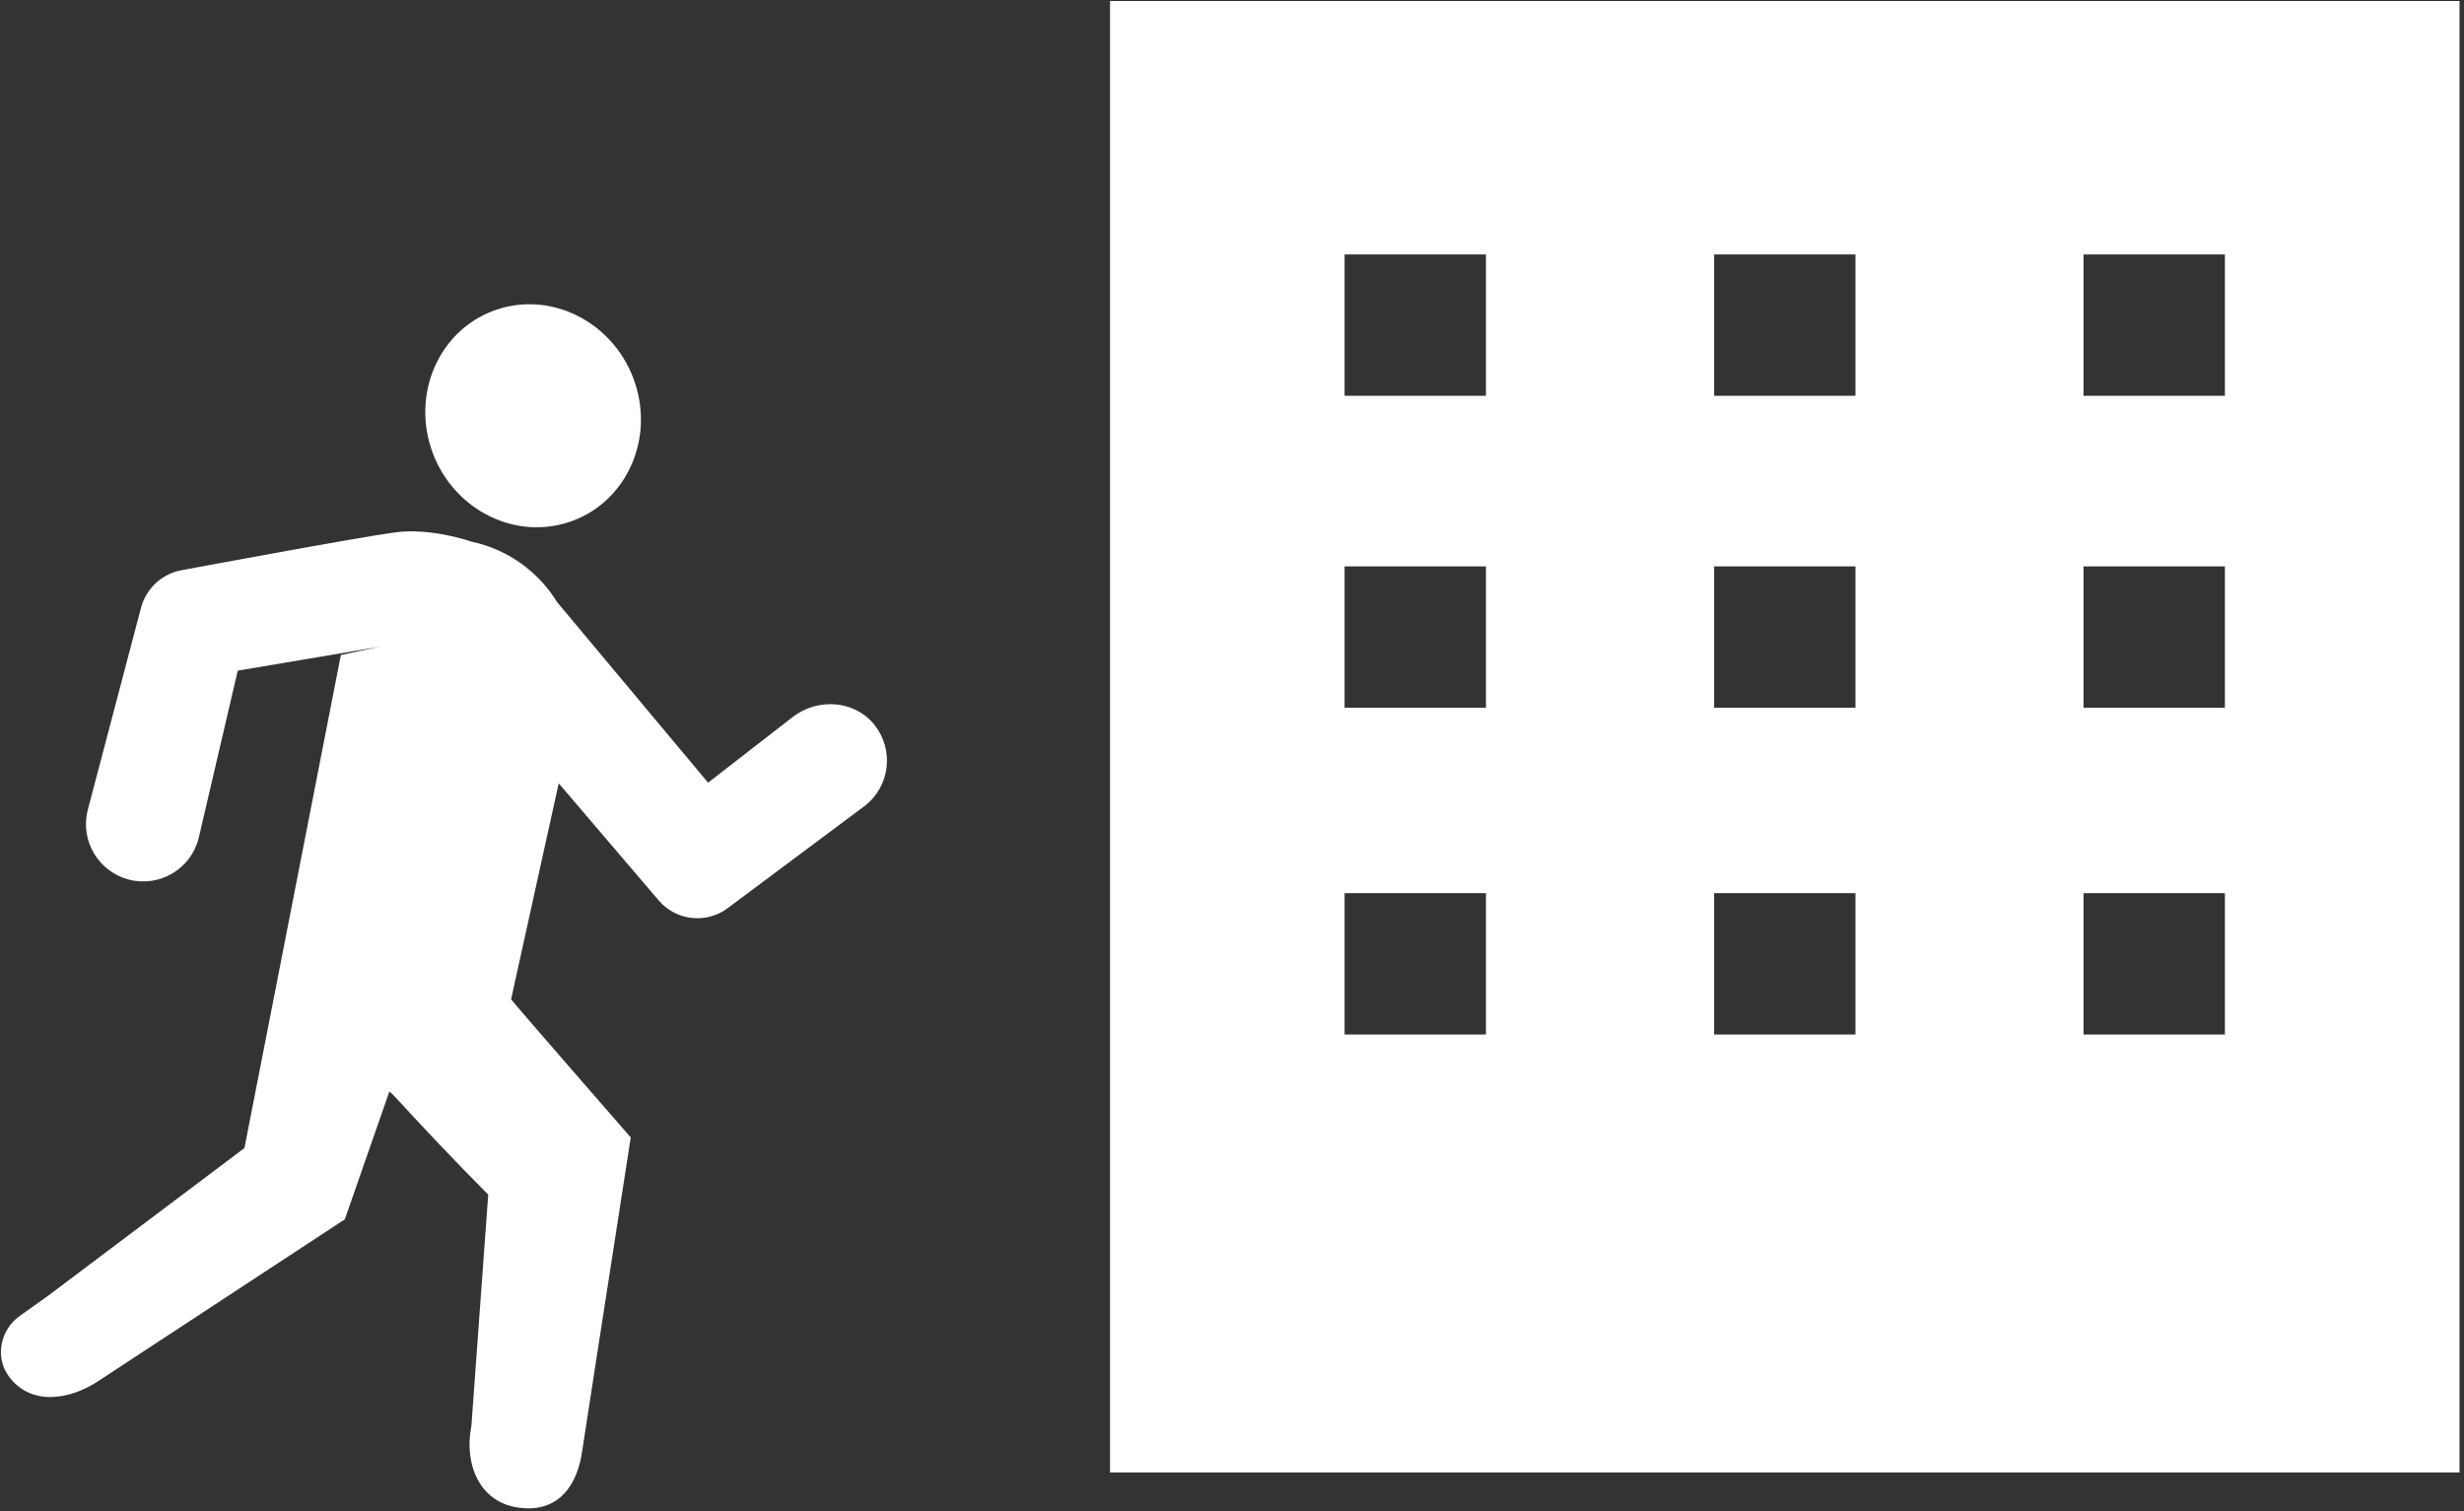 <?xml version="1.0" encoding="UTF-8"?>
<svg xmlns="http://www.w3.org/2000/svg" width="543" height="333" viewBox="0 0 543 333" fill="none">
  <rect x="0" y="0" width="543" height="333" fill="#333333" stroke="none"/>
  <path d="M244.621 0.219V324.469H542.011V0.219H244.621ZM327.461 227.969H296.311V196.819H327.461V227.969ZM327.461 155.959H296.311V124.809H327.461V155.959ZM327.461 87.219H296.311V56.069H327.461V87.219ZM408.891 227.969H377.741V196.819H408.891V227.969ZM408.891 155.959H377.741V124.809H408.891V155.959ZM408.891 87.219H377.741V56.069H408.891V87.219ZM490.311 227.969H459.161V196.819H490.311V227.969ZM490.311 155.959H459.161V124.809H490.311V155.959ZM490.311 87.219H459.161V56.069H490.311V87.219Z" fill="white"></path>
  <path d="M192.631 159.632C188.241 154.262 180.161 153.762 174.681 158.012L156.091 172.432C156.091 172.432 156.031 172.452 156.011 172.432L122.771 132.682C118.721 126.092 112.101 121.132 104.001 119.382C104.001 119.382 95.131 116.262 87.171 117.302C79.211 118.342 39.891 125.672 39.891 125.672C35.611 126.512 32.181 129.722 31.071 133.942L19.341 178.482C17.611 185.222 21.671 192.092 28.401 193.832C35.151 195.572 42.041 191.512 43.771 184.752L52.381 147.832C52.381 147.832 52.411 147.802 52.431 147.782L83.791 142.492L75.121 144.332L53.871 252.982L10.601 285.532L4.371 289.962C0.091 293.002 -1.169 299.002 1.911 303.252C6.651 309.792 15.261 308.682 21.941 304.152L75.991 268.692L85.781 240.602C85.781 240.602 85.831 240.532 85.861 240.562C86.971 241.332 91.851 247.322 107.591 263.262L103.881 314.232C102.221 322.582 105.621 330.912 114.041 332.192C122.011 333.402 126.671 328.692 128.141 320.762C128.141 320.762 134.061 282.312 139.001 250.652C139.001 250.652 112.601 220.372 112.631 220.202L123.101 172.732C123.101 172.732 123.171 172.672 123.201 172.702L145.161 198.422C148.991 202.902 155.641 203.652 160.361 200.122L190.581 177.582C196.171 173.242 197.121 165.142 192.611 159.622L192.631 159.632Z" fill="white"></path>
  <path d="M125.081 115.15C137.511 111.25 144.191 97.55 139.991 84.55C135.791 71.56 122.31 64.19 109.88 68.09C97.451 71.99 90.781 85.69 94.971 98.69C99.171 111.68 112.651 119.05 125.081 115.15Z" fill="white"></path>
</svg>
